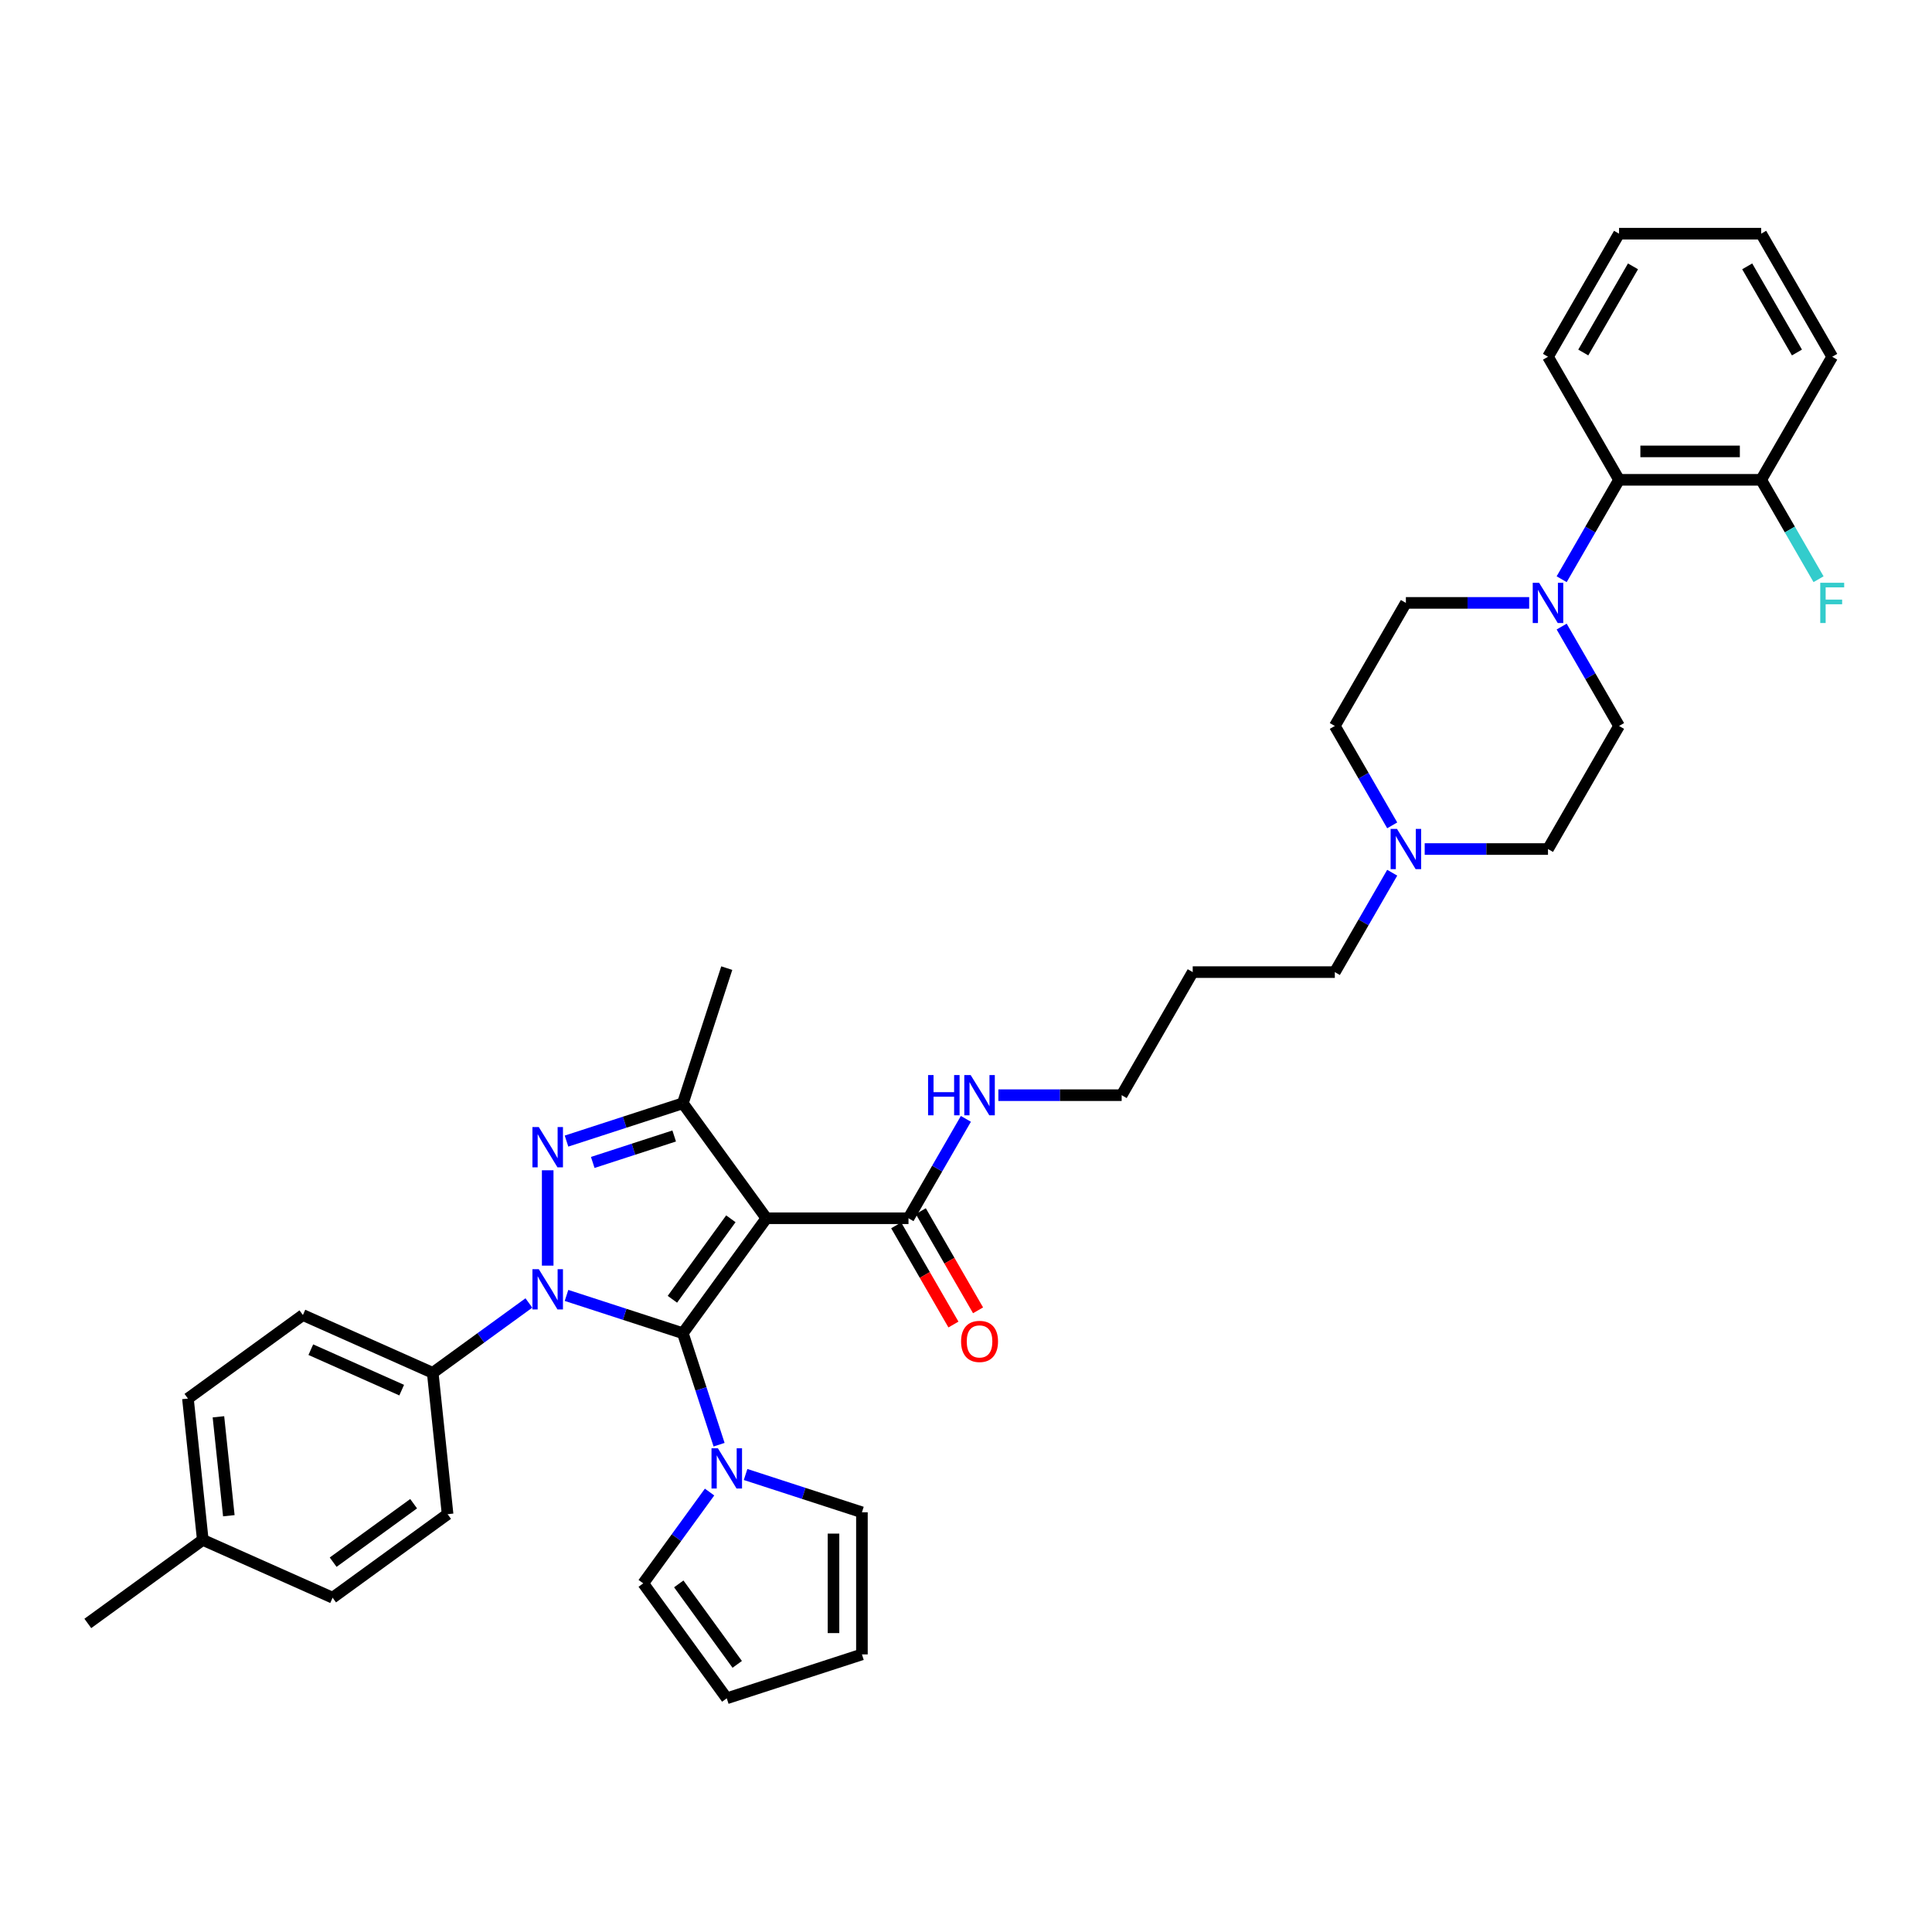<?xml version='1.0' encoding='iso-8859-1'?>
<svg version='1.1' baseProfile='full'
              xmlns='http://www.w3.org/2000/svg'
                      xmlns:rdkit='http://www.rdkit.org/xml'
                      xmlns:xlink='http://www.w3.org/1999/xlink'
                  xml:space='preserve'
width='1000px' height='1000px' viewBox='0 0 1000 1000'>
<!-- END OF HEADER -->
<rect style='opacity:1.0;fill:#FFFFFF;stroke:none' width='1000' height='1000' x='0' y='0'> </rect>
<path class='bond-0' d='M 353.444,690.074 L 323.335,680.291' style='fill:none;fill-rule:evenodd;stroke:#000000;stroke-width:6px;stroke-linecap:butt;stroke-linejoin:miter;stroke-opacity:1' />
<path class='bond-0' d='M 323.335,680.291 L 293.227,670.509' style='fill:none;fill-rule:evenodd;stroke:#0000FF;stroke-width:6px;stroke-linecap:butt;stroke-linejoin:miter;stroke-opacity:1' />
<path class='bond-1' d='M 353.444,690.074 L 396.679,630.566' style='fill:none;fill-rule:evenodd;stroke:#000000;stroke-width:6px;stroke-linecap:butt;stroke-linejoin:miter;stroke-opacity:1' />
<path class='bond-1' d='M 348.028,672.501 L 378.292,630.845' style='fill:none;fill-rule:evenodd;stroke:#000000;stroke-width:6px;stroke-linecap:butt;stroke-linejoin:miter;stroke-opacity:1' />
<path class='bond-4' d='M 353.444,690.074 L 362.818,718.925' style='fill:none;fill-rule:evenodd;stroke:#000000;stroke-width:6px;stroke-linecap:butt;stroke-linejoin:miter;stroke-opacity:1' />
<path class='bond-4' d='M 362.818,718.925 L 372.193,747.776' style='fill:none;fill-rule:evenodd;stroke:#0000FF;stroke-width:6px;stroke-linecap:butt;stroke-linejoin:miter;stroke-opacity:1' />
<path class='bond-2' d='M 283.488,655.09 L 283.488,605.736' style='fill:none;fill-rule:evenodd;stroke:#0000FF;stroke-width:6px;stroke-linecap:butt;stroke-linejoin:miter;stroke-opacity:1' />
<path class='bond-7' d='M 273.749,674.42 L 248.864,692.5' style='fill:none;fill-rule:evenodd;stroke:#0000FF;stroke-width:6px;stroke-linecap:butt;stroke-linejoin:miter;stroke-opacity:1' />
<path class='bond-7' d='M 248.864,692.5 L 223.98,710.58' style='fill:none;fill-rule:evenodd;stroke:#000000;stroke-width:6px;stroke-linecap:butt;stroke-linejoin:miter;stroke-opacity:1' />
<path class='bond-3' d='M 396.679,630.566 L 353.444,571.058' style='fill:none;fill-rule:evenodd;stroke:#000000;stroke-width:6px;stroke-linecap:butt;stroke-linejoin:miter;stroke-opacity:1' />
<path class='bond-5' d='M 396.679,630.566 L 470.236,630.566' style='fill:none;fill-rule:evenodd;stroke:#000000;stroke-width:6px;stroke-linecap:butt;stroke-linejoin:miter;stroke-opacity:1' />
<path class='bond-36' d='M 293.227,590.624 L 323.335,580.841' style='fill:none;fill-rule:evenodd;stroke:#0000FF;stroke-width:6px;stroke-linecap:butt;stroke-linejoin:miter;stroke-opacity:1' />
<path class='bond-36' d='M 323.335,580.841 L 353.444,571.058' style='fill:none;fill-rule:evenodd;stroke:#000000;stroke-width:6px;stroke-linecap:butt;stroke-linejoin:miter;stroke-opacity:1' />
<path class='bond-36' d='M 306.805,601.68 L 327.881,594.832' style='fill:none;fill-rule:evenodd;stroke:#0000FF;stroke-width:6px;stroke-linecap:butt;stroke-linejoin:miter;stroke-opacity:1' />
<path class='bond-36' d='M 327.881,594.832 L 348.958,587.984' style='fill:none;fill-rule:evenodd;stroke:#000000;stroke-width:6px;stroke-linecap:butt;stroke-linejoin:miter;stroke-opacity:1' />
<path class='bond-24' d='M 353.444,571.058 L 376.174,501.101' style='fill:none;fill-rule:evenodd;stroke:#000000;stroke-width:6px;stroke-linecap:butt;stroke-linejoin:miter;stroke-opacity:1' />
<path class='bond-10' d='M 385.913,763.195 L 416.022,772.978' style='fill:none;fill-rule:evenodd;stroke:#0000FF;stroke-width:6px;stroke-linecap:butt;stroke-linejoin:miter;stroke-opacity:1' />
<path class='bond-10' d='M 416.022,772.978 L 446.131,782.761' style='fill:none;fill-rule:evenodd;stroke:#000000;stroke-width:6px;stroke-linecap:butt;stroke-linejoin:miter;stroke-opacity:1' />
<path class='bond-11' d='M 367.271,772.285 L 350.105,795.912' style='fill:none;fill-rule:evenodd;stroke:#0000FF;stroke-width:6px;stroke-linecap:butt;stroke-linejoin:miter;stroke-opacity:1' />
<path class='bond-11' d='M 350.105,795.912 L 332.939,819.539' style='fill:none;fill-rule:evenodd;stroke:#000000;stroke-width:6px;stroke-linecap:butt;stroke-linejoin:miter;stroke-opacity:1' />
<path class='bond-14' d='M 463.866,634.244 L 478.683,659.909' style='fill:none;fill-rule:evenodd;stroke:#000000;stroke-width:6px;stroke-linecap:butt;stroke-linejoin:miter;stroke-opacity:1' />
<path class='bond-14' d='M 478.683,659.909 L 493.501,685.573' style='fill:none;fill-rule:evenodd;stroke:#FF0000;stroke-width:6px;stroke-linecap:butt;stroke-linejoin:miter;stroke-opacity:1' />
<path class='bond-14' d='M 476.606,626.888 L 491.423,652.553' style='fill:none;fill-rule:evenodd;stroke:#000000;stroke-width:6px;stroke-linecap:butt;stroke-linejoin:miter;stroke-opacity:1' />
<path class='bond-14' d='M 491.423,652.553 L 506.241,678.218' style='fill:none;fill-rule:evenodd;stroke:#FF0000;stroke-width:6px;stroke-linecap:butt;stroke-linejoin:miter;stroke-opacity:1' />
<path class='bond-18' d='M 470.236,630.566 L 485.087,604.842' style='fill:none;fill-rule:evenodd;stroke:#000000;stroke-width:6px;stroke-linecap:butt;stroke-linejoin:miter;stroke-opacity:1' />
<path class='bond-18' d='M 485.087,604.842 L 499.939,579.119' style='fill:none;fill-rule:evenodd;stroke:#0000FF;stroke-width:6px;stroke-linecap:butt;stroke-linejoin:miter;stroke-opacity:1' />
<path class='bond-6' d='M 791.5,312.058 L 759.592,312.058' style='fill:none;fill-rule:evenodd;stroke:#0000FF;stroke-width:6px;stroke-linecap:butt;stroke-linejoin:miter;stroke-opacity:1' />
<path class='bond-6' d='M 759.592,312.058 L 727.683,312.058' style='fill:none;fill-rule:evenodd;stroke:#000000;stroke-width:6px;stroke-linecap:butt;stroke-linejoin:miter;stroke-opacity:1' />
<path class='bond-8' d='M 808.314,299.803 L 823.166,274.08' style='fill:none;fill-rule:evenodd;stroke:#0000FF;stroke-width:6px;stroke-linecap:butt;stroke-linejoin:miter;stroke-opacity:1' />
<path class='bond-8' d='M 823.166,274.08 L 838.017,248.356' style='fill:none;fill-rule:evenodd;stroke:#000000;stroke-width:6px;stroke-linecap:butt;stroke-linejoin:miter;stroke-opacity:1' />
<path class='bond-39' d='M 808.314,324.312 L 823.166,350.036' style='fill:none;fill-rule:evenodd;stroke:#0000FF;stroke-width:6px;stroke-linecap:butt;stroke-linejoin:miter;stroke-opacity:1' />
<path class='bond-39' d='M 823.166,350.036 L 838.017,375.759' style='fill:none;fill-rule:evenodd;stroke:#000000;stroke-width:6px;stroke-linecap:butt;stroke-linejoin:miter;stroke-opacity:1' />
<path class='bond-19' d='M 223.98,710.58 L 156.782,680.661' style='fill:none;fill-rule:evenodd;stroke:#000000;stroke-width:6px;stroke-linecap:butt;stroke-linejoin:miter;stroke-opacity:1' />
<path class='bond-19' d='M 207.916,719.531 L 160.878,698.589' style='fill:none;fill-rule:evenodd;stroke:#000000;stroke-width:6px;stroke-linecap:butt;stroke-linejoin:miter;stroke-opacity:1' />
<path class='bond-20' d='M 223.98,710.58 L 231.668,783.733' style='fill:none;fill-rule:evenodd;stroke:#000000;stroke-width:6px;stroke-linecap:butt;stroke-linejoin:miter;stroke-opacity:1' />
<path class='bond-15' d='M 838.017,248.356 L 911.574,248.356' style='fill:none;fill-rule:evenodd;stroke:#000000;stroke-width:6px;stroke-linecap:butt;stroke-linejoin:miter;stroke-opacity:1' />
<path class='bond-15' d='M 849.051,233.645 L 900.54,233.645' style='fill:none;fill-rule:evenodd;stroke:#000000;stroke-width:6px;stroke-linecap:butt;stroke-linejoin:miter;stroke-opacity:1' />
<path class='bond-30' d='M 838.017,248.356 L 801.239,184.654' style='fill:none;fill-rule:evenodd;stroke:#000000;stroke-width:6px;stroke-linecap:butt;stroke-linejoin:miter;stroke-opacity:1' />
<path class='bond-9' d='M 720.608,451.716 L 705.756,477.439' style='fill:none;fill-rule:evenodd;stroke:#0000FF;stroke-width:6px;stroke-linecap:butt;stroke-linejoin:miter;stroke-opacity:1' />
<path class='bond-9' d='M 705.756,477.439 L 690.905,503.163' style='fill:none;fill-rule:evenodd;stroke:#000000;stroke-width:6px;stroke-linecap:butt;stroke-linejoin:miter;stroke-opacity:1' />
<path class='bond-21' d='M 737.422,439.461 L 769.331,439.461' style='fill:none;fill-rule:evenodd;stroke:#0000FF;stroke-width:6px;stroke-linecap:butt;stroke-linejoin:miter;stroke-opacity:1' />
<path class='bond-21' d='M 769.331,439.461 L 801.239,439.461' style='fill:none;fill-rule:evenodd;stroke:#000000;stroke-width:6px;stroke-linecap:butt;stroke-linejoin:miter;stroke-opacity:1' />
<path class='bond-22' d='M 720.608,427.207 L 705.756,401.483' style='fill:none;fill-rule:evenodd;stroke:#0000FF;stroke-width:6px;stroke-linecap:butt;stroke-linejoin:miter;stroke-opacity:1' />
<path class='bond-22' d='M 705.756,401.483 L 690.905,375.759' style='fill:none;fill-rule:evenodd;stroke:#000000;stroke-width:6px;stroke-linecap:butt;stroke-linejoin:miter;stroke-opacity:1' />
<path class='bond-17' d='M 446.131,782.761 L 446.131,856.317' style='fill:none;fill-rule:evenodd;stroke:#000000;stroke-width:6px;stroke-linecap:butt;stroke-linejoin:miter;stroke-opacity:1' />
<path class='bond-17' d='M 431.419,793.794 L 431.419,845.284' style='fill:none;fill-rule:evenodd;stroke:#000000;stroke-width:6px;stroke-linecap:butt;stroke-linejoin:miter;stroke-opacity:1' />
<path class='bond-16' d='M 332.939,819.539 L 376.174,879.047' style='fill:none;fill-rule:evenodd;stroke:#000000;stroke-width:6px;stroke-linecap:butt;stroke-linejoin:miter;stroke-opacity:1' />
<path class='bond-16' d='M 351.326,819.818 L 381.591,861.474' style='fill:none;fill-rule:evenodd;stroke:#000000;stroke-width:6px;stroke-linecap:butt;stroke-linejoin:miter;stroke-opacity:1' />
<path class='bond-12' d='M 838.017,375.759 L 801.239,439.461' style='fill:none;fill-rule:evenodd;stroke:#000000;stroke-width:6px;stroke-linecap:butt;stroke-linejoin:miter;stroke-opacity:1' />
<path class='bond-13' d='M 727.683,312.058 L 690.905,375.759' style='fill:none;fill-rule:evenodd;stroke:#000000;stroke-width:6px;stroke-linecap:butt;stroke-linejoin:miter;stroke-opacity:1' />
<path class='bond-23' d='M 911.574,248.356 L 926.425,274.08' style='fill:none;fill-rule:evenodd;stroke:#000000;stroke-width:6px;stroke-linecap:butt;stroke-linejoin:miter;stroke-opacity:1' />
<path class='bond-23' d='M 926.425,274.08 L 941.277,299.803' style='fill:none;fill-rule:evenodd;stroke:#33CCCC;stroke-width:6px;stroke-linecap:butt;stroke-linejoin:miter;stroke-opacity:1' />
<path class='bond-32' d='M 911.574,248.356 L 948.352,184.654' style='fill:none;fill-rule:evenodd;stroke:#000000;stroke-width:6px;stroke-linecap:butt;stroke-linejoin:miter;stroke-opacity:1' />
<path class='bond-37' d='M 376.174,879.047 L 446.131,856.317' style='fill:none;fill-rule:evenodd;stroke:#000000;stroke-width:6px;stroke-linecap:butt;stroke-linejoin:miter;stroke-opacity:1' />
<path class='bond-31' d='M 516.753,566.864 L 548.662,566.864' style='fill:none;fill-rule:evenodd;stroke:#0000FF;stroke-width:6px;stroke-linecap:butt;stroke-linejoin:miter;stroke-opacity:1' />
<path class='bond-31' d='M 548.662,566.864 L 580.57,566.864' style='fill:none;fill-rule:evenodd;stroke:#000000;stroke-width:6px;stroke-linecap:butt;stroke-linejoin:miter;stroke-opacity:1' />
<path class='bond-26' d='M 156.782,680.661 L 97.274,723.897' style='fill:none;fill-rule:evenodd;stroke:#000000;stroke-width:6px;stroke-linecap:butt;stroke-linejoin:miter;stroke-opacity:1' />
<path class='bond-25' d='M 231.668,783.733 L 172.16,826.968' style='fill:none;fill-rule:evenodd;stroke:#000000;stroke-width:6px;stroke-linecap:butt;stroke-linejoin:miter;stroke-opacity:1' />
<path class='bond-25' d='M 214.095,778.317 L 172.439,808.581' style='fill:none;fill-rule:evenodd;stroke:#000000;stroke-width:6px;stroke-linecap:butt;stroke-linejoin:miter;stroke-opacity:1' />
<path class='bond-27' d='M 172.16,826.968 L 104.963,797.05' style='fill:none;fill-rule:evenodd;stroke:#000000;stroke-width:6px;stroke-linecap:butt;stroke-linejoin:miter;stroke-opacity:1' />
<path class='bond-38' d='M 97.274,723.897 L 104.963,797.05' style='fill:none;fill-rule:evenodd;stroke:#000000;stroke-width:6px;stroke-linecap:butt;stroke-linejoin:miter;stroke-opacity:1' />
<path class='bond-38' d='M 113.058,733.332 L 118.44,784.539' style='fill:none;fill-rule:evenodd;stroke:#000000;stroke-width:6px;stroke-linecap:butt;stroke-linejoin:miter;stroke-opacity:1' />
<path class='bond-33' d='M 104.963,797.05 L 45.455,840.286' style='fill:none;fill-rule:evenodd;stroke:#000000;stroke-width:6px;stroke-linecap:butt;stroke-linejoin:miter;stroke-opacity:1' />
<path class='bond-28' d='M 690.905,503.163 L 617.348,503.163' style='fill:none;fill-rule:evenodd;stroke:#000000;stroke-width:6px;stroke-linecap:butt;stroke-linejoin:miter;stroke-opacity:1' />
<path class='bond-29' d='M 617.348,503.163 L 580.57,566.864' style='fill:none;fill-rule:evenodd;stroke:#000000;stroke-width:6px;stroke-linecap:butt;stroke-linejoin:miter;stroke-opacity:1' />
<path class='bond-34' d='M 801.239,184.654 L 838.017,120.953' style='fill:none;fill-rule:evenodd;stroke:#000000;stroke-width:6px;stroke-linecap:butt;stroke-linejoin:miter;stroke-opacity:1' />
<path class='bond-34' d='M 819.496,182.455 L 845.241,137.864' style='fill:none;fill-rule:evenodd;stroke:#000000;stroke-width:6px;stroke-linecap:butt;stroke-linejoin:miter;stroke-opacity:1' />
<path class='bond-40' d='M 948.352,184.654 L 911.574,120.953' style='fill:none;fill-rule:evenodd;stroke:#000000;stroke-width:6px;stroke-linecap:butt;stroke-linejoin:miter;stroke-opacity:1' />
<path class='bond-40' d='M 930.095,182.455 L 904.35,137.864' style='fill:none;fill-rule:evenodd;stroke:#000000;stroke-width:6px;stroke-linecap:butt;stroke-linejoin:miter;stroke-opacity:1' />
<path class='bond-35' d='M 838.017,120.953 L 911.574,120.953' style='fill:none;fill-rule:evenodd;stroke:#000000;stroke-width:6px;stroke-linecap:butt;stroke-linejoin:miter;stroke-opacity:1' />
<path  class='atom-1' d='M 278.883 656.929
L 285.709 667.962
Q 286.386 669.051, 287.475 671.022
Q 288.563 672.993, 288.622 673.111
L 288.622 656.929
L 291.388 656.929
L 291.388 677.76
L 288.534 677.76
L 281.208 665.697
Q 280.354 664.284, 279.442 662.666
Q 278.56 661.048, 278.295 660.548
L 278.295 677.76
L 275.588 677.76
L 275.588 656.929
L 278.883 656.929
' fill='#0000FF'/>
<path  class='atom-3' d='M 278.883 583.372
L 285.709 594.406
Q 286.386 595.494, 287.475 597.466
Q 288.563 599.437, 288.622 599.555
L 288.622 583.372
L 291.388 583.372
L 291.388 604.203
L 288.534 604.203
L 281.208 592.14
Q 280.354 590.728, 279.442 589.11
Q 278.56 587.491, 278.295 586.991
L 278.295 604.203
L 275.588 604.203
L 275.588 583.372
L 278.883 583.372
' fill='#0000FF'/>
<path  class='atom-5' d='M 371.57 749.615
L 378.396 760.648
Q 379.072 761.737, 380.161 763.708
Q 381.25 765.68, 381.309 765.797
L 381.309 749.615
L 384.074 749.615
L 384.074 770.446
L 381.22 770.446
L 373.894 758.383
Q 373.041 756.971, 372.129 755.352
Q 371.246 753.734, 370.981 753.234
L 370.981 770.446
L 368.274 770.446
L 368.274 749.615
L 371.57 749.615
' fill='#0000FF'/>
<path  class='atom-7' d='M 796.635 301.642
L 803.461 312.676
Q 804.137 313.764, 805.226 315.736
Q 806.315 317.707, 806.374 317.825
L 806.374 301.642
L 809.139 301.642
L 809.139 322.473
L 806.285 322.473
L 798.959 310.41
Q 798.106 308.998, 797.194 307.38
Q 796.311 305.761, 796.046 305.261
L 796.046 322.473
L 793.339 322.473
L 793.339 301.642
L 796.635 301.642
' fill='#0000FF'/>
<path  class='atom-10' d='M 723.078 429.045
L 729.904 440.079
Q 730.581 441.168, 731.67 443.139
Q 732.758 445.11, 732.817 445.228
L 732.817 429.045
L 735.583 429.045
L 735.583 449.877
L 732.729 449.877
L 725.403 437.813
Q 724.549 436.401, 723.637 434.783
Q 722.755 433.165, 722.49 432.664
L 722.49 449.877
L 719.783 449.877
L 719.783 429.045
L 723.078 429.045
' fill='#0000FF'/>
<path  class='atom-15' d='M 497.452 694.327
Q 497.452 689.325, 499.923 686.53
Q 502.395 683.734, 507.014 683.734
Q 511.633 683.734, 514.105 686.53
Q 516.576 689.325, 516.576 694.327
Q 516.576 699.387, 514.075 702.271
Q 511.574 705.125, 507.014 705.125
Q 502.424 705.125, 499.923 702.271
Q 497.452 699.417, 497.452 694.327
M 507.014 702.771
Q 510.192 702.771, 511.898 700.652
Q 513.634 698.505, 513.634 694.327
Q 513.634 690.237, 511.898 688.177
Q 510.192 686.088, 507.014 686.088
Q 503.836 686.088, 502.1 688.148
Q 500.394 690.207, 500.394 694.327
Q 500.394 698.534, 502.1 700.652
Q 503.836 702.771, 507.014 702.771
' fill='#FF0000'/>
<path  class='atom-19' d='M 480.372 556.449
L 483.196 556.449
L 483.196 565.305
L 493.847 565.305
L 493.847 556.449
L 496.672 556.449
L 496.672 577.28
L 493.847 577.28
L 493.847 567.659
L 483.196 567.659
L 483.196 577.28
L 480.372 577.28
L 480.372 556.449
' fill='#0000FF'/>
<path  class='atom-19' d='M 502.409 556.449
L 509.235 567.482
Q 509.912 568.571, 511.001 570.542
Q 512.089 572.513, 512.148 572.631
L 512.148 556.449
L 514.914 556.449
L 514.914 577.28
L 512.06 577.28
L 504.734 565.217
Q 503.88 563.804, 502.968 562.186
Q 502.086 560.568, 501.821 560.068
L 501.821 577.28
L 499.114 577.28
L 499.114 556.449
L 502.409 556.449
' fill='#0000FF'/>
<path  class='atom-24' d='M 942.159 301.642
L 954.545 301.642
L 954.545 304.025
L 944.954 304.025
L 944.954 310.351
L 953.486 310.351
L 953.486 312.764
L 944.954 312.764
L 944.954 322.473
L 942.159 322.473
L 942.159 301.642
' fill='#33CCCC'/>
</svg>
